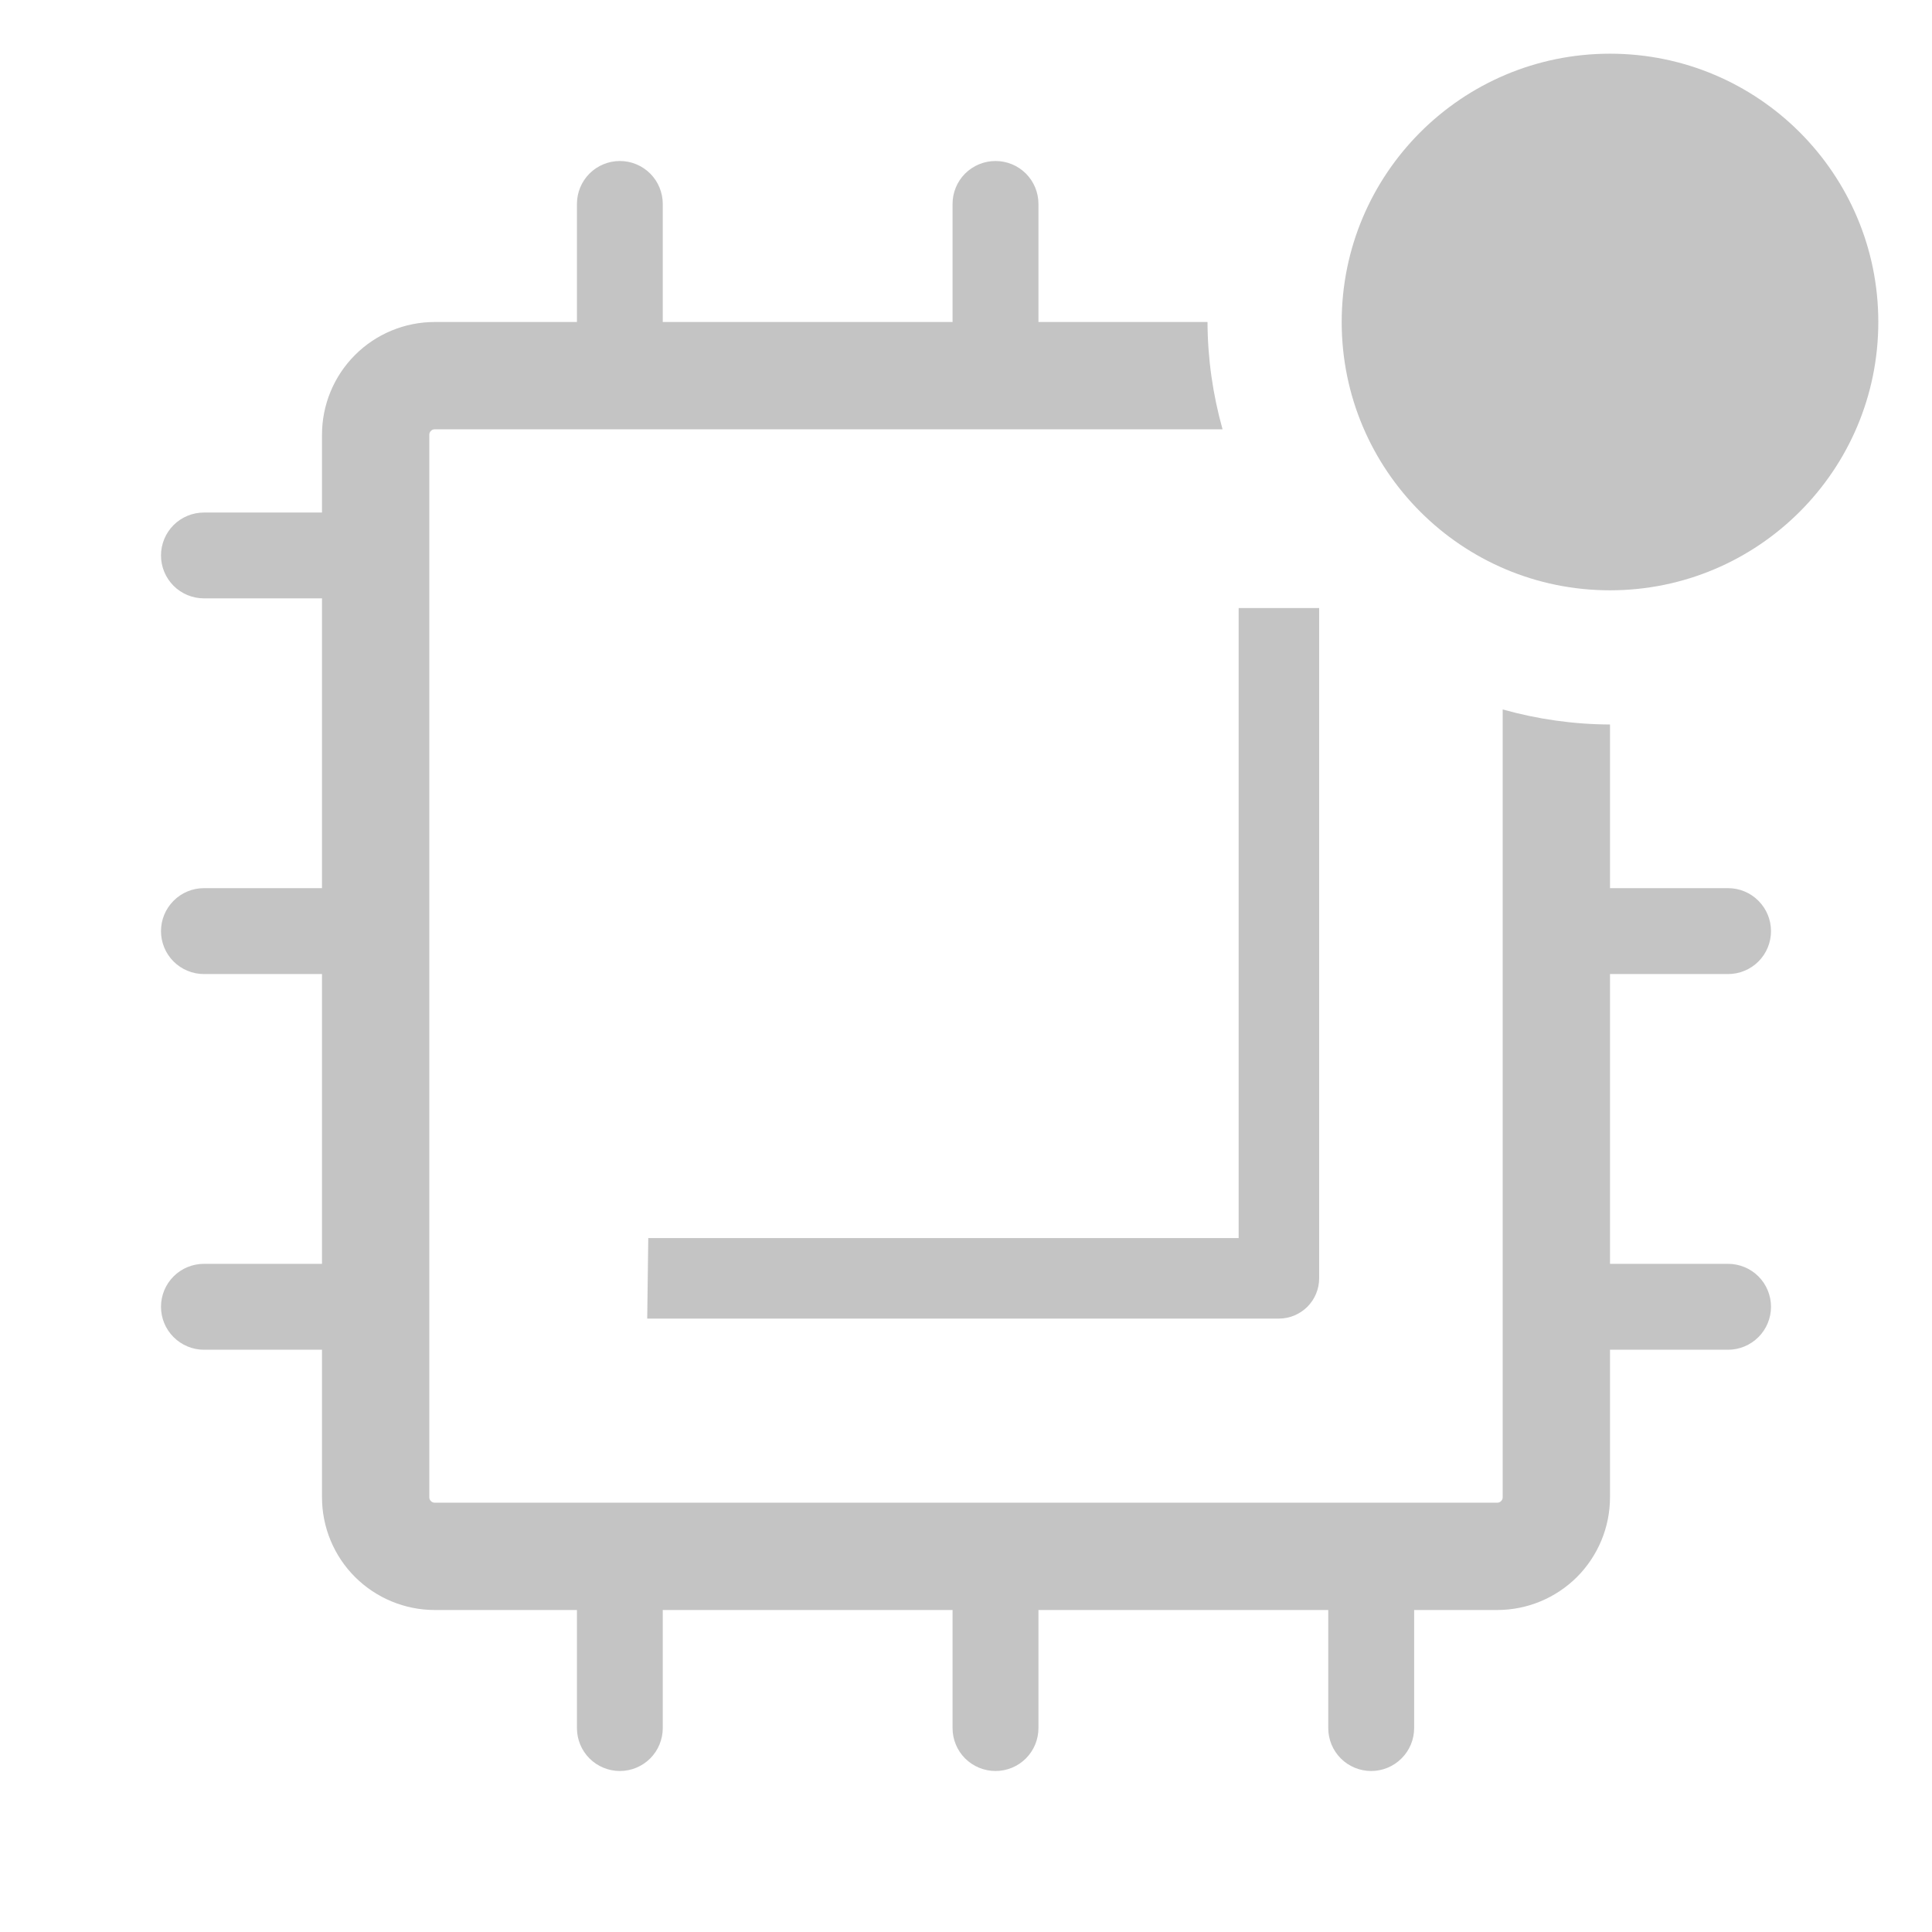 <svg width="24" height="24" viewBox="0 0 24 24" fill="none" xmlns="http://www.w3.org/2000/svg">
<path d="M8.04 16.38H15.887C16.019 16.38 16.146 16.327 16.24 16.234C16.334 16.14 16.387 16.013 16.387 15.88V7.553H15.387V15.38H8.053L8.04 16.38Z" fill="#C4C4C4"/>
<path d="M21.467 15.7H20V12.1H21.467C21.608 12.1 21.744 12.044 21.844 11.944C21.944 11.844 22 11.708 22 11.567C22 11.425 21.944 11.29 21.844 11.19C21.744 11.089 21.608 11.033 21.467 11.033H20V9C19.549 8.998 19.101 8.935 18.667 8.813V18.6C18.667 18.618 18.66 18.635 18.647 18.647C18.635 18.66 18.618 18.667 18.6 18.667H5.4C5.382 18.667 5.365 18.66 5.353 18.647C5.34 18.635 5.333 18.618 5.333 18.6V5.4C5.333 5.382 5.34 5.365 5.353 5.353C5.365 5.34 5.382 5.333 5.4 5.333H15.187C15.065 4.899 15.002 4.451 15 4H12.9V2.533C12.9 2.392 12.844 2.256 12.744 2.156C12.644 2.056 12.508 2 12.367 2C12.225 2 12.09 2.056 11.989 2.156C11.889 2.256 11.833 2.392 11.833 2.533V4H8.233V2.533C8.233 2.392 8.177 2.256 8.077 2.156C7.977 2.056 7.841 2 7.7 2C7.559 2 7.423 2.056 7.323 2.156C7.223 2.256 7.167 2.392 7.167 2.533V4H5.4C5.029 4 4.673 4.147 4.41 4.41C4.147 4.673 4 5.029 4 5.4V6.367H2.533C2.392 6.367 2.256 6.423 2.156 6.523C2.056 6.623 2 6.759 2 6.9C2 7.041 2.056 7.177 2.156 7.277C2.256 7.377 2.392 7.433 2.533 7.433H4V11.033H2.533C2.392 11.033 2.256 11.089 2.156 11.19C2.056 11.29 2 11.425 2 11.567C2 11.708 2.056 11.844 2.156 11.944C2.256 12.044 2.392 12.1 2.533 12.1H4V15.7H2.533C2.392 15.7 2.256 15.756 2.156 15.856C2.056 15.956 2 16.092 2 16.233C2 16.375 2.056 16.51 2.156 16.61C2.256 16.71 2.392 16.767 2.533 16.767H4V18.6C4 18.971 4.147 19.327 4.41 19.59C4.673 19.852 5.029 20 5.4 20H7.167V21.467C7.167 21.608 7.223 21.744 7.323 21.844C7.423 21.944 7.559 22 7.7 22C7.841 22 7.977 21.944 8.077 21.844C8.177 21.744 8.233 21.608 8.233 21.467V20H11.833V21.467C11.833 21.608 11.889 21.744 11.989 21.844C12.09 21.944 12.225 22 12.367 22C12.508 22 12.644 21.944 12.744 21.844C12.844 21.744 12.9 21.608 12.9 21.467V20H16.5V21.467C16.5 21.608 16.556 21.744 16.656 21.844C16.756 21.944 16.892 22 17.033 22C17.175 22 17.31 21.944 17.41 21.844C17.511 21.744 17.567 21.608 17.567 21.467V20H18.6C18.971 20 19.327 19.852 19.59 19.59C19.852 19.327 20 18.971 20 18.6V16.767H21.467C21.608 16.767 21.744 16.71 21.844 16.61C21.944 16.51 22 16.375 22 16.233C22 16.092 21.944 15.956 21.844 15.856C21.744 15.756 21.608 15.7 21.467 15.7Z" fill="#C4C4C4"/>
<path d="M20 7.333C21.841 7.333 23.333 5.841 23.333 4C23.333 2.159 21.841 0.667 20 0.667C18.159 0.667 16.667 2.159 16.667 4C16.667 5.841 18.159 7.333 20 7.333Z" fill="#C4C4C4"/>
</svg>
